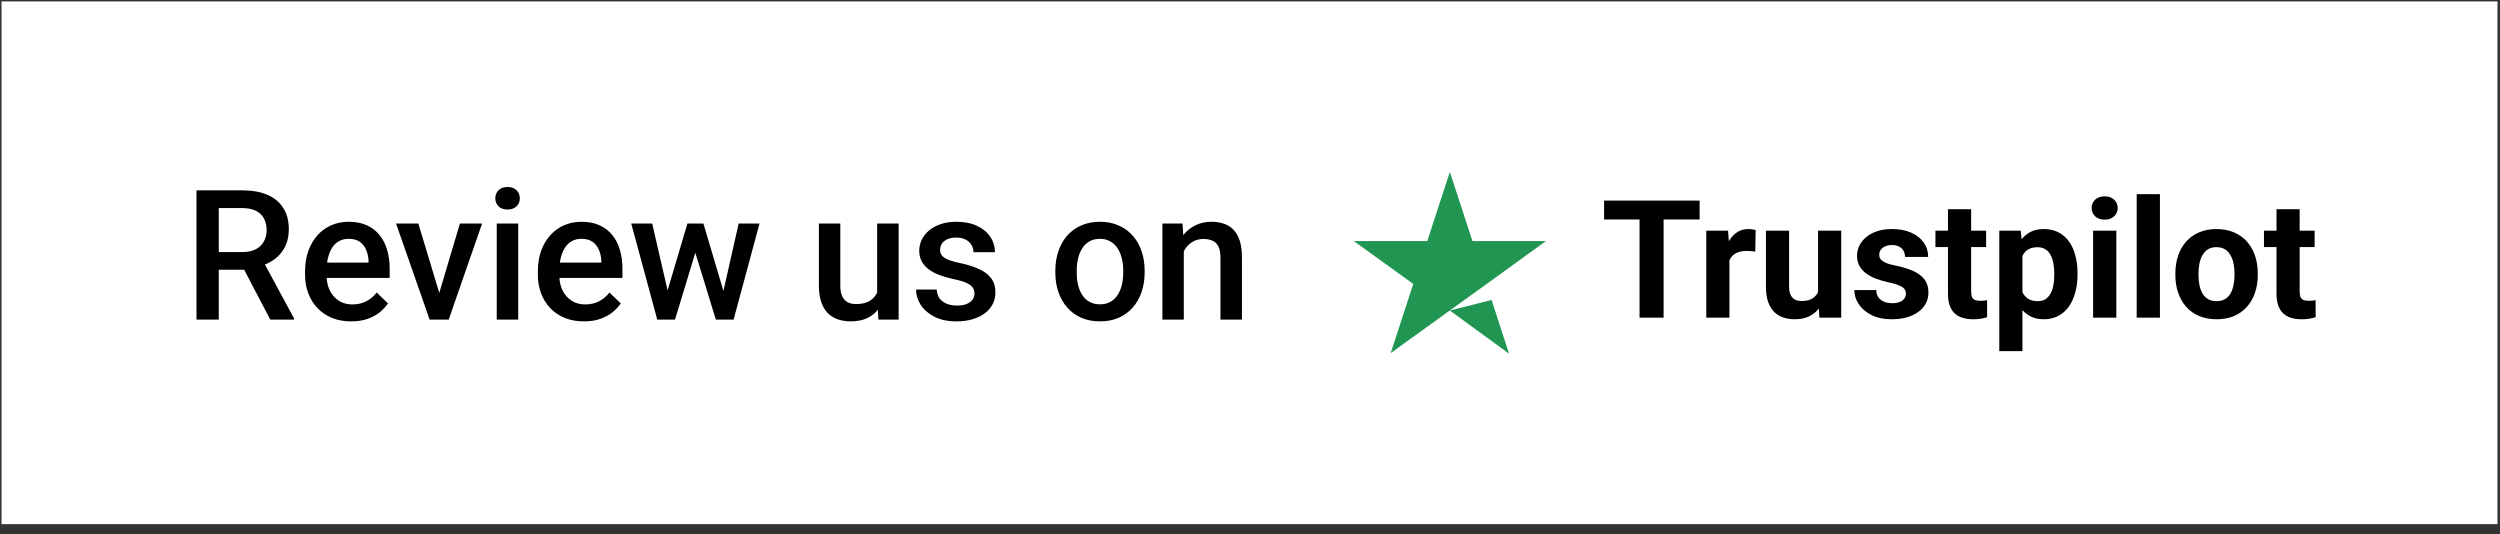 <svg width="220" height="47" viewBox="0 0 220 47" fill="none" xmlns="http://www.w3.org/2000/svg">
<rect x="0" y="0" width="220" height="47" fill="#333333" stroke="none"/>
<rect width="219.643" height="46" transform="translate(0.135 0.125)" fill="white"/>
<path d="M17.291 16.75H21.314C22.179 16.75 22.916 16.88 23.525 17.141C24.135 17.401 24.601 17.787 24.924 18.297C25.252 18.802 25.416 19.427 25.416 20.172C25.416 20.74 25.312 21.24 25.104 21.672C24.895 22.104 24.601 22.469 24.221 22.766C23.84 23.057 23.387 23.284 22.861 23.445L22.268 23.734H18.65L18.635 22.18H21.346C21.814 22.18 22.205 22.096 22.518 21.93C22.83 21.763 23.064 21.537 23.221 21.25C23.382 20.958 23.463 20.63 23.463 20.266C23.463 19.87 23.385 19.526 23.229 19.234C23.078 18.938 22.843 18.711 22.525 18.555C22.208 18.393 21.804 18.312 21.314 18.312H19.252V28.125H17.291V16.75ZM23.783 28.125L21.111 23.016L23.166 23.008L25.877 28.023V28.125H23.783ZM30.908 28.281C30.283 28.281 29.718 28.18 29.213 27.977C28.713 27.768 28.286 27.479 27.932 27.109C27.583 26.74 27.314 26.305 27.127 25.805C26.939 25.305 26.846 24.766 26.846 24.188V23.875C26.846 23.213 26.942 22.615 27.135 22.078C27.328 21.542 27.596 21.083 27.939 20.703C28.283 20.318 28.689 20.023 29.158 19.82C29.627 19.617 30.135 19.516 30.682 19.516C31.286 19.516 31.814 19.617 32.268 19.82C32.721 20.023 33.096 20.31 33.393 20.68C33.695 21.044 33.919 21.479 34.065 21.984C34.215 22.49 34.291 23.047 34.291 23.656V24.461H27.76V23.109H32.432V22.961C32.421 22.622 32.353 22.305 32.228 22.008C32.109 21.711 31.924 21.471 31.674 21.289C31.424 21.107 31.09 21.016 30.674 21.016C30.361 21.016 30.083 21.083 29.838 21.219C29.598 21.349 29.398 21.539 29.236 21.789C29.075 22.039 28.95 22.341 28.861 22.695C28.778 23.044 28.736 23.438 28.736 23.875V24.188C28.736 24.557 28.786 24.901 28.885 25.219C28.989 25.531 29.14 25.805 29.338 26.039C29.536 26.273 29.775 26.458 30.057 26.594C30.338 26.724 30.658 26.789 31.018 26.789C31.471 26.789 31.874 26.698 32.228 26.516C32.583 26.333 32.89 26.076 33.15 25.742L34.143 26.703C33.96 26.969 33.723 27.224 33.432 27.469C33.14 27.708 32.783 27.904 32.361 28.055C31.945 28.206 31.46 28.281 30.908 28.281ZM38.4 26.633L40.471 19.672H42.424L39.486 28.125H38.268L38.4 26.633ZM36.815 19.672L38.924 26.664L39.025 28.125H37.807L34.853 19.672H36.815ZM45.603 19.672V28.125H43.713V19.672H45.603ZM43.588 17.453C43.588 17.167 43.682 16.93 43.869 16.742C44.062 16.549 44.328 16.453 44.666 16.453C44.999 16.453 45.262 16.549 45.455 16.742C45.648 16.93 45.744 17.167 45.744 17.453C45.744 17.734 45.648 17.969 45.455 18.156C45.262 18.344 44.999 18.438 44.666 18.438C44.328 18.438 44.062 18.344 43.869 18.156C43.682 17.969 43.588 17.734 43.588 17.453ZM51.393 28.281C50.768 28.281 50.203 28.18 49.697 27.977C49.197 27.768 48.77 27.479 48.416 27.109C48.067 26.74 47.799 26.305 47.611 25.805C47.424 25.305 47.33 24.766 47.33 24.188V23.875C47.33 23.213 47.426 22.615 47.619 22.078C47.812 21.542 48.08 21.083 48.424 20.703C48.768 20.318 49.174 20.023 49.643 19.82C50.111 19.617 50.619 19.516 51.166 19.516C51.77 19.516 52.299 19.617 52.752 19.82C53.205 20.023 53.58 20.31 53.877 20.68C54.179 21.044 54.403 21.479 54.549 21.984C54.7 22.49 54.775 23.047 54.775 23.656V24.461H48.244V23.109H52.916V22.961C52.906 22.622 52.838 22.305 52.713 22.008C52.593 21.711 52.408 21.471 52.158 21.289C51.908 21.107 51.575 21.016 51.158 21.016C50.846 21.016 50.567 21.083 50.322 21.219C50.083 21.349 49.882 21.539 49.721 21.789C49.559 22.039 49.434 22.341 49.346 22.695C49.262 23.044 49.221 23.438 49.221 23.875V24.188C49.221 24.557 49.27 24.901 49.369 25.219C49.473 25.531 49.624 25.805 49.822 26.039C50.02 26.273 50.26 26.458 50.541 26.594C50.822 26.724 51.143 26.789 51.502 26.789C51.955 26.789 52.359 26.698 52.713 26.516C53.067 26.333 53.374 26.076 53.635 25.742L54.627 26.703C54.445 26.969 54.208 27.224 53.916 27.469C53.624 27.708 53.268 27.904 52.846 28.055C52.429 28.206 51.945 28.281 51.393 28.281ZM58.541 26.25L60.494 19.672H61.697L61.369 21.641L59.4 28.125H58.322L58.541 26.25ZM57.393 19.672L58.916 26.281L59.041 28.125H57.838L55.549 19.672H57.393ZM63.525 26.203L65.002 19.672H66.838L64.557 28.125H63.353L63.525 26.203ZM61.9 19.672L63.83 26.172L64.072 28.125H62.994L61.002 21.633L60.674 19.672H61.9ZM77.189 26.133V19.672H79.08V28.125H77.299L77.189 26.133ZM77.455 24.375L78.088 24.359C78.088 24.927 78.025 25.451 77.9 25.93C77.775 26.404 77.583 26.818 77.322 27.172C77.062 27.521 76.728 27.794 76.322 27.992C75.916 28.185 75.429 28.281 74.861 28.281C74.45 28.281 74.072 28.221 73.728 28.102C73.385 27.982 73.088 27.797 72.838 27.547C72.593 27.297 72.403 26.971 72.268 26.57C72.132 26.169 72.064 25.69 72.064 25.133V19.672H73.947V25.148C73.947 25.456 73.984 25.713 74.057 25.922C74.13 26.125 74.228 26.289 74.353 26.414C74.478 26.539 74.624 26.628 74.791 26.68C74.958 26.732 75.135 26.758 75.322 26.758C75.859 26.758 76.281 26.654 76.588 26.445C76.9 26.232 77.122 25.945 77.252 25.586C77.387 25.227 77.455 24.823 77.455 24.375ZM85.752 25.836C85.752 25.648 85.705 25.479 85.611 25.328C85.518 25.172 85.338 25.031 85.072 24.906C84.812 24.781 84.426 24.667 83.916 24.562C83.468 24.463 83.057 24.346 82.682 24.211C82.312 24.07 81.994 23.901 81.728 23.703C81.463 23.505 81.257 23.271 81.111 23C80.966 22.729 80.893 22.417 80.893 22.062C80.893 21.719 80.968 21.393 81.119 21.086C81.27 20.779 81.486 20.508 81.768 20.273C82.049 20.039 82.39 19.854 82.791 19.719C83.197 19.583 83.65 19.516 84.15 19.516C84.859 19.516 85.466 19.635 85.971 19.875C86.481 20.109 86.872 20.43 87.143 20.836C87.413 21.237 87.549 21.69 87.549 22.195H85.666C85.666 21.971 85.609 21.763 85.494 21.57C85.385 21.372 85.218 21.213 84.994 21.094C84.77 20.969 84.489 20.906 84.15 20.906C83.828 20.906 83.559 20.958 83.346 21.062C83.137 21.162 82.981 21.292 82.877 21.453C82.778 21.615 82.728 21.792 82.728 21.984C82.728 22.125 82.755 22.253 82.807 22.367C82.864 22.477 82.958 22.578 83.088 22.672C83.218 22.76 83.395 22.844 83.619 22.922C83.848 23 84.135 23.076 84.478 23.148C85.124 23.284 85.679 23.458 86.143 23.672C86.611 23.88 86.971 24.151 87.221 24.484C87.471 24.812 87.596 25.229 87.596 25.734C87.596 26.109 87.515 26.453 87.353 26.766C87.197 27.073 86.968 27.341 86.666 27.57C86.364 27.794 86.002 27.969 85.58 28.094C85.163 28.219 84.695 28.281 84.174 28.281C83.408 28.281 82.76 28.146 82.228 27.875C81.697 27.599 81.294 27.247 81.018 26.82C80.747 26.388 80.611 25.94 80.611 25.477H82.432C82.453 25.826 82.549 26.104 82.721 26.312C82.898 26.516 83.117 26.664 83.377 26.758C83.643 26.846 83.916 26.891 84.197 26.891C84.536 26.891 84.82 26.846 85.049 26.758C85.278 26.664 85.453 26.539 85.572 26.383C85.692 26.221 85.752 26.039 85.752 25.836ZM92.869 23.992V23.812C92.869 23.203 92.958 22.638 93.135 22.117C93.312 21.591 93.567 21.135 93.9 20.75C94.239 20.359 94.65 20.057 95.135 19.844C95.624 19.625 96.176 19.516 96.791 19.516C97.411 19.516 97.963 19.625 98.447 19.844C98.937 20.057 99.351 20.359 99.689 20.75C100.028 21.135 100.286 21.591 100.463 22.117C100.64 22.638 100.729 23.203 100.729 23.812V23.992C100.729 24.602 100.64 25.167 100.463 25.688C100.286 26.208 100.028 26.664 99.689 27.055C99.351 27.44 98.939 27.742 98.455 27.961C97.971 28.174 97.421 28.281 96.807 28.281C96.187 28.281 95.632 28.174 95.143 27.961C94.658 27.742 94.247 27.44 93.908 27.055C93.57 26.664 93.312 26.208 93.135 25.688C92.958 25.167 92.869 24.602 92.869 23.992ZM94.752 23.812V23.992C94.752 24.372 94.791 24.732 94.869 25.07C94.947 25.409 95.07 25.706 95.236 25.961C95.403 26.216 95.617 26.417 95.877 26.562C96.137 26.708 96.447 26.781 96.807 26.781C97.156 26.781 97.458 26.708 97.713 26.562C97.973 26.417 98.187 26.216 98.353 25.961C98.52 25.706 98.643 25.409 98.721 25.07C98.804 24.732 98.846 24.372 98.846 23.992V23.812C98.846 23.438 98.804 23.083 98.721 22.75C98.643 22.412 98.518 22.112 98.346 21.852C98.179 21.591 97.966 21.388 97.705 21.242C97.45 21.091 97.145 21.016 96.791 21.016C96.437 21.016 96.13 21.091 95.869 21.242C95.614 21.388 95.403 21.591 95.236 21.852C95.07 22.112 94.947 22.412 94.869 22.75C94.791 23.083 94.752 23.438 94.752 23.812ZM104.174 21.477V28.125H102.291V19.672H104.064L104.174 21.477ZM103.838 23.586L103.229 23.578C103.234 22.979 103.317 22.43 103.479 21.93C103.645 21.43 103.874 21 104.166 20.641C104.463 20.281 104.817 20.005 105.229 19.812C105.64 19.615 106.098 19.516 106.604 19.516C107.01 19.516 107.377 19.573 107.705 19.688C108.038 19.797 108.322 19.977 108.557 20.227C108.796 20.477 108.979 20.802 109.104 21.203C109.229 21.599 109.291 22.086 109.291 22.664V28.125H107.4V22.656C107.4 22.25 107.34 21.93 107.221 21.695C107.106 21.456 106.937 21.287 106.713 21.188C106.494 21.083 106.221 21.031 105.893 21.031C105.57 21.031 105.281 21.099 105.025 21.234C104.77 21.37 104.554 21.555 104.377 21.789C104.205 22.023 104.072 22.294 103.979 22.602C103.885 22.909 103.838 23.237 103.838 23.586Z" fill="black"/>
<path d="M127.588 27.326L131.261 26.395L132.795 31.125L127.588 27.326ZM136.04 21.213H129.575L127.588 15.125L125.6 21.213H119.135L124.367 24.987L122.38 31.075L127.613 27.301L130.833 24.987L136.04 21.213Z" fill="#219653"/>
<path d="M203.686 20.299V21.743H199.229V20.299H203.686ZM200.332 18.41H202.37V25.648C202.37 25.87 202.398 26.04 202.455 26.158C202.516 26.276 202.606 26.358 202.724 26.405C202.842 26.448 202.99 26.469 203.17 26.469C203.297 26.469 203.41 26.464 203.509 26.455C203.613 26.441 203.7 26.427 203.771 26.413L203.778 27.913C203.604 27.969 203.415 28.014 203.212 28.047C203.009 28.08 202.785 28.096 202.54 28.096C202.092 28.096 201.7 28.023 201.365 27.877C201.035 27.726 200.78 27.486 200.601 27.155C200.422 26.825 200.332 26.391 200.332 25.854V18.41Z" fill="black"/>
<path d="M191.432 24.203V24.055C191.432 23.494 191.512 22.977 191.672 22.505C191.833 22.029 192.066 21.616 192.373 21.267C192.679 20.918 193.057 20.647 193.505 20.453C193.953 20.255 194.467 20.156 195.047 20.156C195.627 20.156 196.144 20.255 196.597 20.453C197.05 20.647 197.429 20.918 197.736 21.267C198.047 21.616 198.283 22.029 198.443 22.505C198.604 22.977 198.684 23.494 198.684 24.055V24.203C198.684 24.76 198.604 25.276 198.443 25.753C198.283 26.225 198.047 26.637 197.736 26.991C197.429 27.34 197.052 27.611 196.604 27.805C196.156 27.998 195.642 28.095 195.061 28.095C194.481 28.095 193.965 27.998 193.512 27.805C193.064 27.611 192.684 27.34 192.373 26.991C192.066 26.637 191.833 26.225 191.672 25.753C191.512 25.276 191.432 24.76 191.432 24.203ZM193.469 24.055V24.203C193.469 24.524 193.498 24.824 193.554 25.102C193.611 25.38 193.701 25.626 193.823 25.838C193.951 26.045 194.116 26.208 194.318 26.326C194.521 26.444 194.769 26.503 195.061 26.503C195.344 26.503 195.587 26.444 195.79 26.326C195.993 26.208 196.156 26.045 196.278 25.838C196.401 25.626 196.491 25.38 196.547 25.102C196.609 24.824 196.639 24.524 196.639 24.203V24.055C196.639 23.744 196.609 23.451 196.547 23.177C196.491 22.899 196.399 22.654 196.271 22.442C196.149 22.225 195.986 22.055 195.783 21.932C195.58 21.81 195.335 21.748 195.047 21.748C194.759 21.748 194.514 21.81 194.311 21.932C194.113 22.055 193.951 22.225 193.823 22.442C193.701 22.654 193.611 22.899 193.554 23.177C193.498 23.451 193.469 23.744 193.469 24.055Z" fill="black"/>
<path d="M190.073 17.086V27.954H188.028V17.086H190.073Z" fill="black"/>
<path d="M186.238 20.299V27.954H184.193V20.299H186.238ZM184.065 18.303C184.065 18.006 184.169 17.761 184.377 17.567C184.584 17.374 184.863 17.277 185.212 17.277C185.556 17.277 185.832 17.374 186.039 17.567C186.252 17.761 186.358 18.006 186.358 18.303C186.358 18.601 186.252 18.846 186.039 19.039C185.832 19.233 185.556 19.329 185.212 19.329C184.863 19.329 184.584 19.233 184.377 19.039C184.169 18.846 184.065 18.601 184.065 18.303Z" fill="black"/>
<path d="M177.974 21.77V30.897H175.937V20.298H177.826L177.974 21.77ZM182.821 24.041V24.189C182.821 24.746 182.755 25.262 182.623 25.739C182.495 26.215 182.307 26.63 182.057 26.984C181.807 27.333 181.495 27.607 181.123 27.805C180.755 27.998 180.33 28.095 179.849 28.095C179.382 28.095 178.977 28.001 178.632 27.812C178.288 27.623 177.998 27.359 177.762 27.02C177.531 26.675 177.345 26.276 177.203 25.824C177.062 25.371 176.953 24.885 176.878 24.366V23.977C176.953 23.42 177.062 22.911 177.203 22.449C177.345 21.982 177.531 21.578 177.762 21.239C177.998 20.895 178.286 20.628 178.625 20.439C178.97 20.251 179.373 20.156 179.835 20.156C180.321 20.156 180.748 20.248 181.116 20.432C181.488 20.616 181.8 20.88 182.05 21.225C182.304 21.569 182.495 21.979 182.623 22.456C182.755 22.932 182.821 23.46 182.821 24.041ZM180.776 24.189V24.041C180.776 23.715 180.748 23.416 180.691 23.142C180.639 22.864 180.554 22.621 180.437 22.413C180.323 22.206 180.172 22.045 179.984 21.932C179.8 21.814 179.576 21.755 179.312 21.755C179.033 21.755 178.795 21.8 178.597 21.89C178.404 21.979 178.245 22.109 178.123 22.279C178 22.449 177.908 22.651 177.847 22.887C177.786 23.123 177.748 23.39 177.734 23.687V24.67C177.757 25.02 177.823 25.333 177.932 25.611C178.04 25.885 178.208 26.102 178.434 26.262C178.661 26.423 178.958 26.503 179.326 26.503C179.595 26.503 179.821 26.444 180.005 26.326C180.189 26.203 180.337 26.036 180.451 25.824C180.569 25.611 180.651 25.366 180.698 25.088C180.75 24.81 180.776 24.51 180.776 24.189Z" fill="black"/>
<path d="M174.776 20.299V21.743H170.318V20.299H174.776ZM171.422 18.41H173.46V25.648C173.46 25.87 173.488 26.04 173.545 26.158C173.606 26.276 173.696 26.358 173.814 26.405C173.932 26.448 174.08 26.469 174.259 26.469C174.387 26.469 174.5 26.464 174.599 26.455C174.703 26.441 174.79 26.427 174.861 26.413L174.868 27.913C174.693 27.969 174.505 28.014 174.302 28.047C174.099 28.08 173.875 28.096 173.63 28.096C173.182 28.096 172.79 28.023 172.455 27.877C172.125 27.726 171.87 27.486 171.691 27.155C171.512 26.825 171.422 26.391 171.422 25.854V18.41Z" fill="black"/>
<path d="M167.721 25.838C167.721 25.692 167.679 25.56 167.594 25.442C167.509 25.324 167.351 25.215 167.12 25.116C166.893 25.012 166.566 24.918 166.136 24.833C165.749 24.748 165.389 24.642 165.054 24.515C164.724 24.383 164.436 24.225 164.191 24.041C163.95 23.857 163.761 23.64 163.624 23.39C163.488 23.135 163.419 22.845 163.419 22.52C163.419 22.199 163.488 21.897 163.624 21.614C163.766 21.331 163.966 21.081 164.226 20.864C164.49 20.642 164.811 20.47 165.188 20.347C165.57 20.22 165.999 20.156 166.476 20.156C167.141 20.156 167.712 20.262 168.188 20.475C168.669 20.687 169.037 20.979 169.292 21.352C169.551 21.72 169.681 22.14 169.681 22.611H167.643C167.643 22.413 167.601 22.236 167.516 22.081C167.436 21.92 167.308 21.795 167.134 21.706C166.964 21.611 166.742 21.564 166.469 21.564C166.242 21.564 166.047 21.604 165.882 21.685C165.716 21.76 165.589 21.864 165.499 21.996C165.415 22.123 165.372 22.265 165.372 22.42C165.372 22.538 165.396 22.645 165.443 22.739C165.495 22.828 165.577 22.911 165.691 22.986C165.804 23.062 165.95 23.133 166.129 23.199C166.313 23.26 166.54 23.317 166.808 23.369C167.36 23.482 167.853 23.63 168.287 23.814C168.721 23.994 169.066 24.239 169.32 24.55C169.575 24.857 169.702 25.26 169.702 25.76C169.702 26.1 169.627 26.411 169.476 26.694C169.325 26.977 169.108 27.225 168.825 27.437C168.542 27.645 168.202 27.807 167.806 27.925C167.415 28.038 166.974 28.095 166.483 28.095C165.771 28.095 165.167 27.968 164.672 27.713C164.181 27.458 163.808 27.135 163.554 26.744C163.304 26.347 163.179 25.942 163.179 25.526H165.11C165.12 25.805 165.191 26.029 165.323 26.199C165.459 26.369 165.632 26.491 165.839 26.567C166.051 26.642 166.28 26.68 166.525 26.68C166.79 26.68 167.009 26.645 167.183 26.574C167.358 26.498 167.49 26.399 167.58 26.276C167.674 26.149 167.721 26.003 167.721 25.838Z" fill="black"/>
<path d="M159.988 26.12V20.297H162.026V27.953H160.109L159.988 26.12ZM160.215 24.549L160.816 24.535C160.816 25.044 160.757 25.519 160.639 25.957C160.521 26.391 160.344 26.769 160.109 27.089C159.873 27.405 159.575 27.653 159.217 27.832C158.859 28.007 158.436 28.094 157.95 28.094C157.578 28.094 157.234 28.042 156.917 27.938C156.606 27.83 156.337 27.662 156.111 27.436C155.889 27.205 155.715 26.91 155.587 26.552C155.465 26.188 155.403 25.752 155.403 25.243V20.297H157.441V25.257C157.441 25.483 157.467 25.674 157.519 25.83C157.575 25.986 157.653 26.113 157.752 26.212C157.851 26.311 157.967 26.382 158.099 26.424C158.236 26.467 158.387 26.488 158.552 26.488C158.972 26.488 159.302 26.403 159.542 26.233C159.788 26.063 159.96 25.832 160.059 25.54C160.163 25.243 160.215 24.912 160.215 24.549Z" fill="black"/>
<path d="M152.191 21.968V27.953H150.153V20.298H152.071L152.191 21.968ZM154.498 20.248L154.462 22.137C154.363 22.123 154.243 22.111 154.101 22.102C153.965 22.088 153.84 22.081 153.726 22.081C153.439 22.081 153.189 22.119 152.976 22.194C152.769 22.265 152.594 22.371 152.453 22.512C152.316 22.654 152.212 22.826 152.142 23.029C152.075 23.232 152.038 23.463 152.028 23.722L151.618 23.595C151.618 23.1 151.667 22.645 151.767 22.229C151.866 21.81 152.009 21.444 152.198 21.133C152.392 20.821 152.627 20.581 152.906 20.411C153.184 20.241 153.502 20.156 153.861 20.156C153.974 20.156 154.09 20.166 154.208 20.185C154.325 20.199 154.422 20.22 154.498 20.248Z" fill="black"/>
<path d="M146.396 17.652V27.954H144.28V17.652H146.396ZM149.566 17.652V19.315H141.16V17.652H149.566Z" fill="black"/>
</svg>

